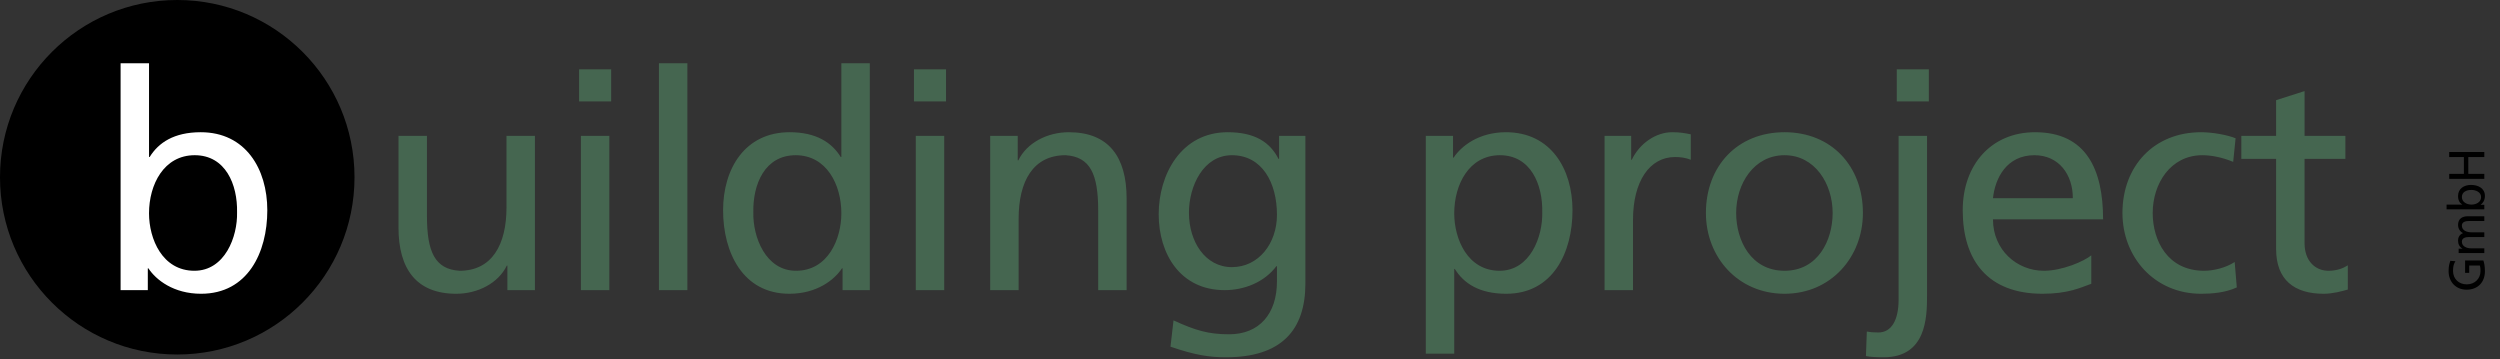 <svg viewBox="0 0 153 22" xmlns="http://www.w3.org/2000/svg" fill-rule="evenodd" clip-rule="evenodd"><rect x="0" y="0" width="153" height="22" fill="#333333" stroke="none"/><g fill="#456650"><path d="M32.738 8.314h-1.74v4.369c0 2.296-.889 3.888-2.87 3.888-1.518-.092-1.999-1.166-1.999-3.369v-4.888h-1.741v5.61c0 2.536 1.093 4.054 3.536 4.054 1.315 0 2.574-.648 3.092-1.722h.037v1.5h1.685v-9.442zM35.552 17.756h1.74v-9.442h-1.74v9.442zm1.851-13.514h-1.962v1.962h1.962v-1.962zM40.328 3.871h1.74v13.885h-1.74zM51.566 17.756h1.666v-13.885h-1.741v5.739h-.037c-.536-.87-1.481-1.518-3.128-1.518-2.74 0-4.073 2.24-4.073 4.777 0 2.573 1.203 5.109 4.054 5.109 1.685 0 2.759-.851 3.221-1.555h.038v1.333zm-5.462-4.758c-.037-1.722.704-3.499 2.592-3.499 1.888 0 2.795 1.796 2.795 3.555 0 1.573-.814 3.517-2.776 3.517-1.87 0-2.648-2.092-2.611-3.573zM56.046 17.756h1.74v-9.442h-1.74v9.442zm1.851-13.514h-1.962v1.962h1.962v-1.962zM60.6 17.756h1.74v-4.369c0-2.296.889-3.888 2.87-3.888 1.518.093 1.999 1.167 1.999 3.37v4.887h1.74v-5.609c0-2.537-1.092-4.055-3.536-4.055-1.314 0-2.573.648-3.091 1.722h-.037v-1.5h-1.685v9.442zM79.89 8.314h-1.61v1.407h-.037c-.519-1.018-1.444-1.629-3.11-1.629-2.851 0-4.221 2.592-4.221 5.017 0 2.444 1.333 4.647 4.035 4.647 1.204 0 2.426-.481 3.166-1.463h.037v.926c0 2-1.092 3.24-2.925 3.24-1.277 0-2.073-.241-3.406-.852l-.185 1.611c1.518.518 2.388.648 3.387.648 3.388 0 4.869-1.648 4.869-4.517v-9.035zm-4.498 8.035c-1.629 0-2.629-1.555-2.629-3.332 0-1.611.87-3.518 2.629-3.518 1.851 0 2.758 1.685 2.758 3.647 0 1.759-1.129 3.203-2.758 3.203zM87.259 21.644h1.74v-5.184h.037c.537.87 1.481 1.518 3.147 1.518 2.851 0 4.054-2.518 4.054-5.109 0-2.537-1.333-4.777-4.073-4.777-1.666 0-2.739.852-3.202 1.555h-.037v-1.333h-1.666v13.33zm7.127-8.646c.037 1.481-.741 3.573-2.61 3.573-1.963 0-2.777-1.944-2.777-3.517 0-1.759.907-3.555 2.795-3.555 1.889 0 2.629 1.796 2.592 3.499zM98.2 17.756h1.74v-4.295c0-2.37 1.018-3.851 2.573-3.851.296 0 .648.037.963.167v-1.555c-.37-.074-.63-.13-1.148-.13-1 0-1.999.704-2.462 1.685h-.037v-1.463h-1.629v9.442zM104.402 13.035c0 2.703 1.962 4.943 4.813 4.943 2.832 0 4.795-2.24 4.795-4.943 0-2.869-1.926-4.943-4.795-4.943-2.888 0-4.813 2.074-4.813 4.943zm1.851 0c0-1.796 1.092-3.536 2.962-3.536 1.851 0 2.943 1.74 2.943 3.536 0 1.685-.907 3.536-2.943 3.536-2.055 0-2.962-1.851-2.962-3.536zM114.195 21.792c.241.055.703.074 1.074.074 2.61 0 2.666-2.407 2.666-3.777v-9.775h-1.741v10.034c0 1.222-.426 2-1.24 2-.333 0-.481-.019-.704-.056l-.055 1.5zm3.851-17.55h-1.963v1.962h1.963v-1.962zM127.987 15.627c-.426.352-1.759.944-2.906.944-1.648 0-3.111-1.277-3.111-3.147h6.739c0-3.036-1.018-5.332-4.165-5.332-2.666 0-4.425 1.981-4.425 4.777 0 3.073 1.537 5.109 4.887 5.109 1.556 0 2.315-.37 2.981-.611v-1.74zm-6.017-3.499c.13-1.222.833-2.629 2.537-2.629 1.499 0 2.351 1.185 2.351 2.629h-4.888zM136.818 8.462c-.5-.203-1.407-.37-2.111-.37-2.888 0-4.813 2.074-4.813 4.943 0 2.703 1.962 4.943 4.813 4.943.63 0 1.463-.055 2.185-.389l-.13-1.555c-.537.352-1.277.537-1.87.537-2.24 0-3.147-1.851-3.147-3.536 0-1.796 1.092-3.536 3.036-3.536.556 0 1.222.13 1.889.407l.148-1.444zM143.538 8.314h-2.499v-2.74l-1.741.556v2.184h-2.129v1.407h2.129v5.517c0 1.889 1.111 2.74 2.907 2.74.555 0 1.092-.148 1.481-.259v-1.481c-.259.167-.648.333-1.185.333-.796 0-1.462-.592-1.462-1.685v-5.165h2.499v-1.407z"/></g><circle cx="10.848" cy="10.848" r="10.848"/><path d="M7.38 17.756h1.666v-1.333h.037c.463.704 1.537 1.555 3.222 1.555 2.851 0 4.054-2.518 4.054-5.109 0-2.537-1.333-4.777-4.073-4.777-1.647 0-2.592.648-3.128 1.518h-.038v-5.739h-1.74v13.885zm7.128-4.758c.037 1.481-.741 3.573-2.611 3.573-1.962 0-2.777-1.944-2.777-3.517 0-1.759.908-3.555 2.796-3.555s2.629 1.796 2.592 3.499z" fill="#fff"/><path d="M149.962 15.963c-.061.178-.108.317-.108.631 0 .655.441 1.135 1.102 1.135.684 0 1.121-.452 1.121-1.132 0-.336-.056-.539-.096-.656h-1.117v.76h.252v-.452h.653c.015.077.037.132.037.345 0 .446-.336.809-.84.809-.481 0-.841-.329-.841-.825 0-.277.049-.44.148-.591l-.311-.024zM152.04 15.488v-.289h-.791c-.293 0-.582-.117-.582-.412 0-.234.243-.28.437-.28h.936v-.29h-.791c-.293 0-.582-.117-.582-.412 0-.234.243-.28.437-.28h.936v-.29h-1.007c-.341 0-.6.145-.6.545 0 .142.08.379.305.486-.213.084-.305.265-.305.447 0 .231.083.388.265.498v.007h-.228v.27h1.57zM152.04 12.81v-.277h-.222v-.006c.117-.077.259-.255.259-.535 0-.474-.419-.675-.85-.675-.421 0-.794.222-.794.678 0 .274.108.431.252.52v.006h-.954v.289h2.309zm-.791-1.185c.246-.006.594.123.594.434 0 .327-.323.462-.585.462-.292 0-.591-.151-.591-.465 0-.314.299-.437.582-.431zM152.04 10.948v-.308h-.979v-1.028h.979v-.308h-2.149v.308h.899v1.028h-.899v.308h2.149z"/></svg>